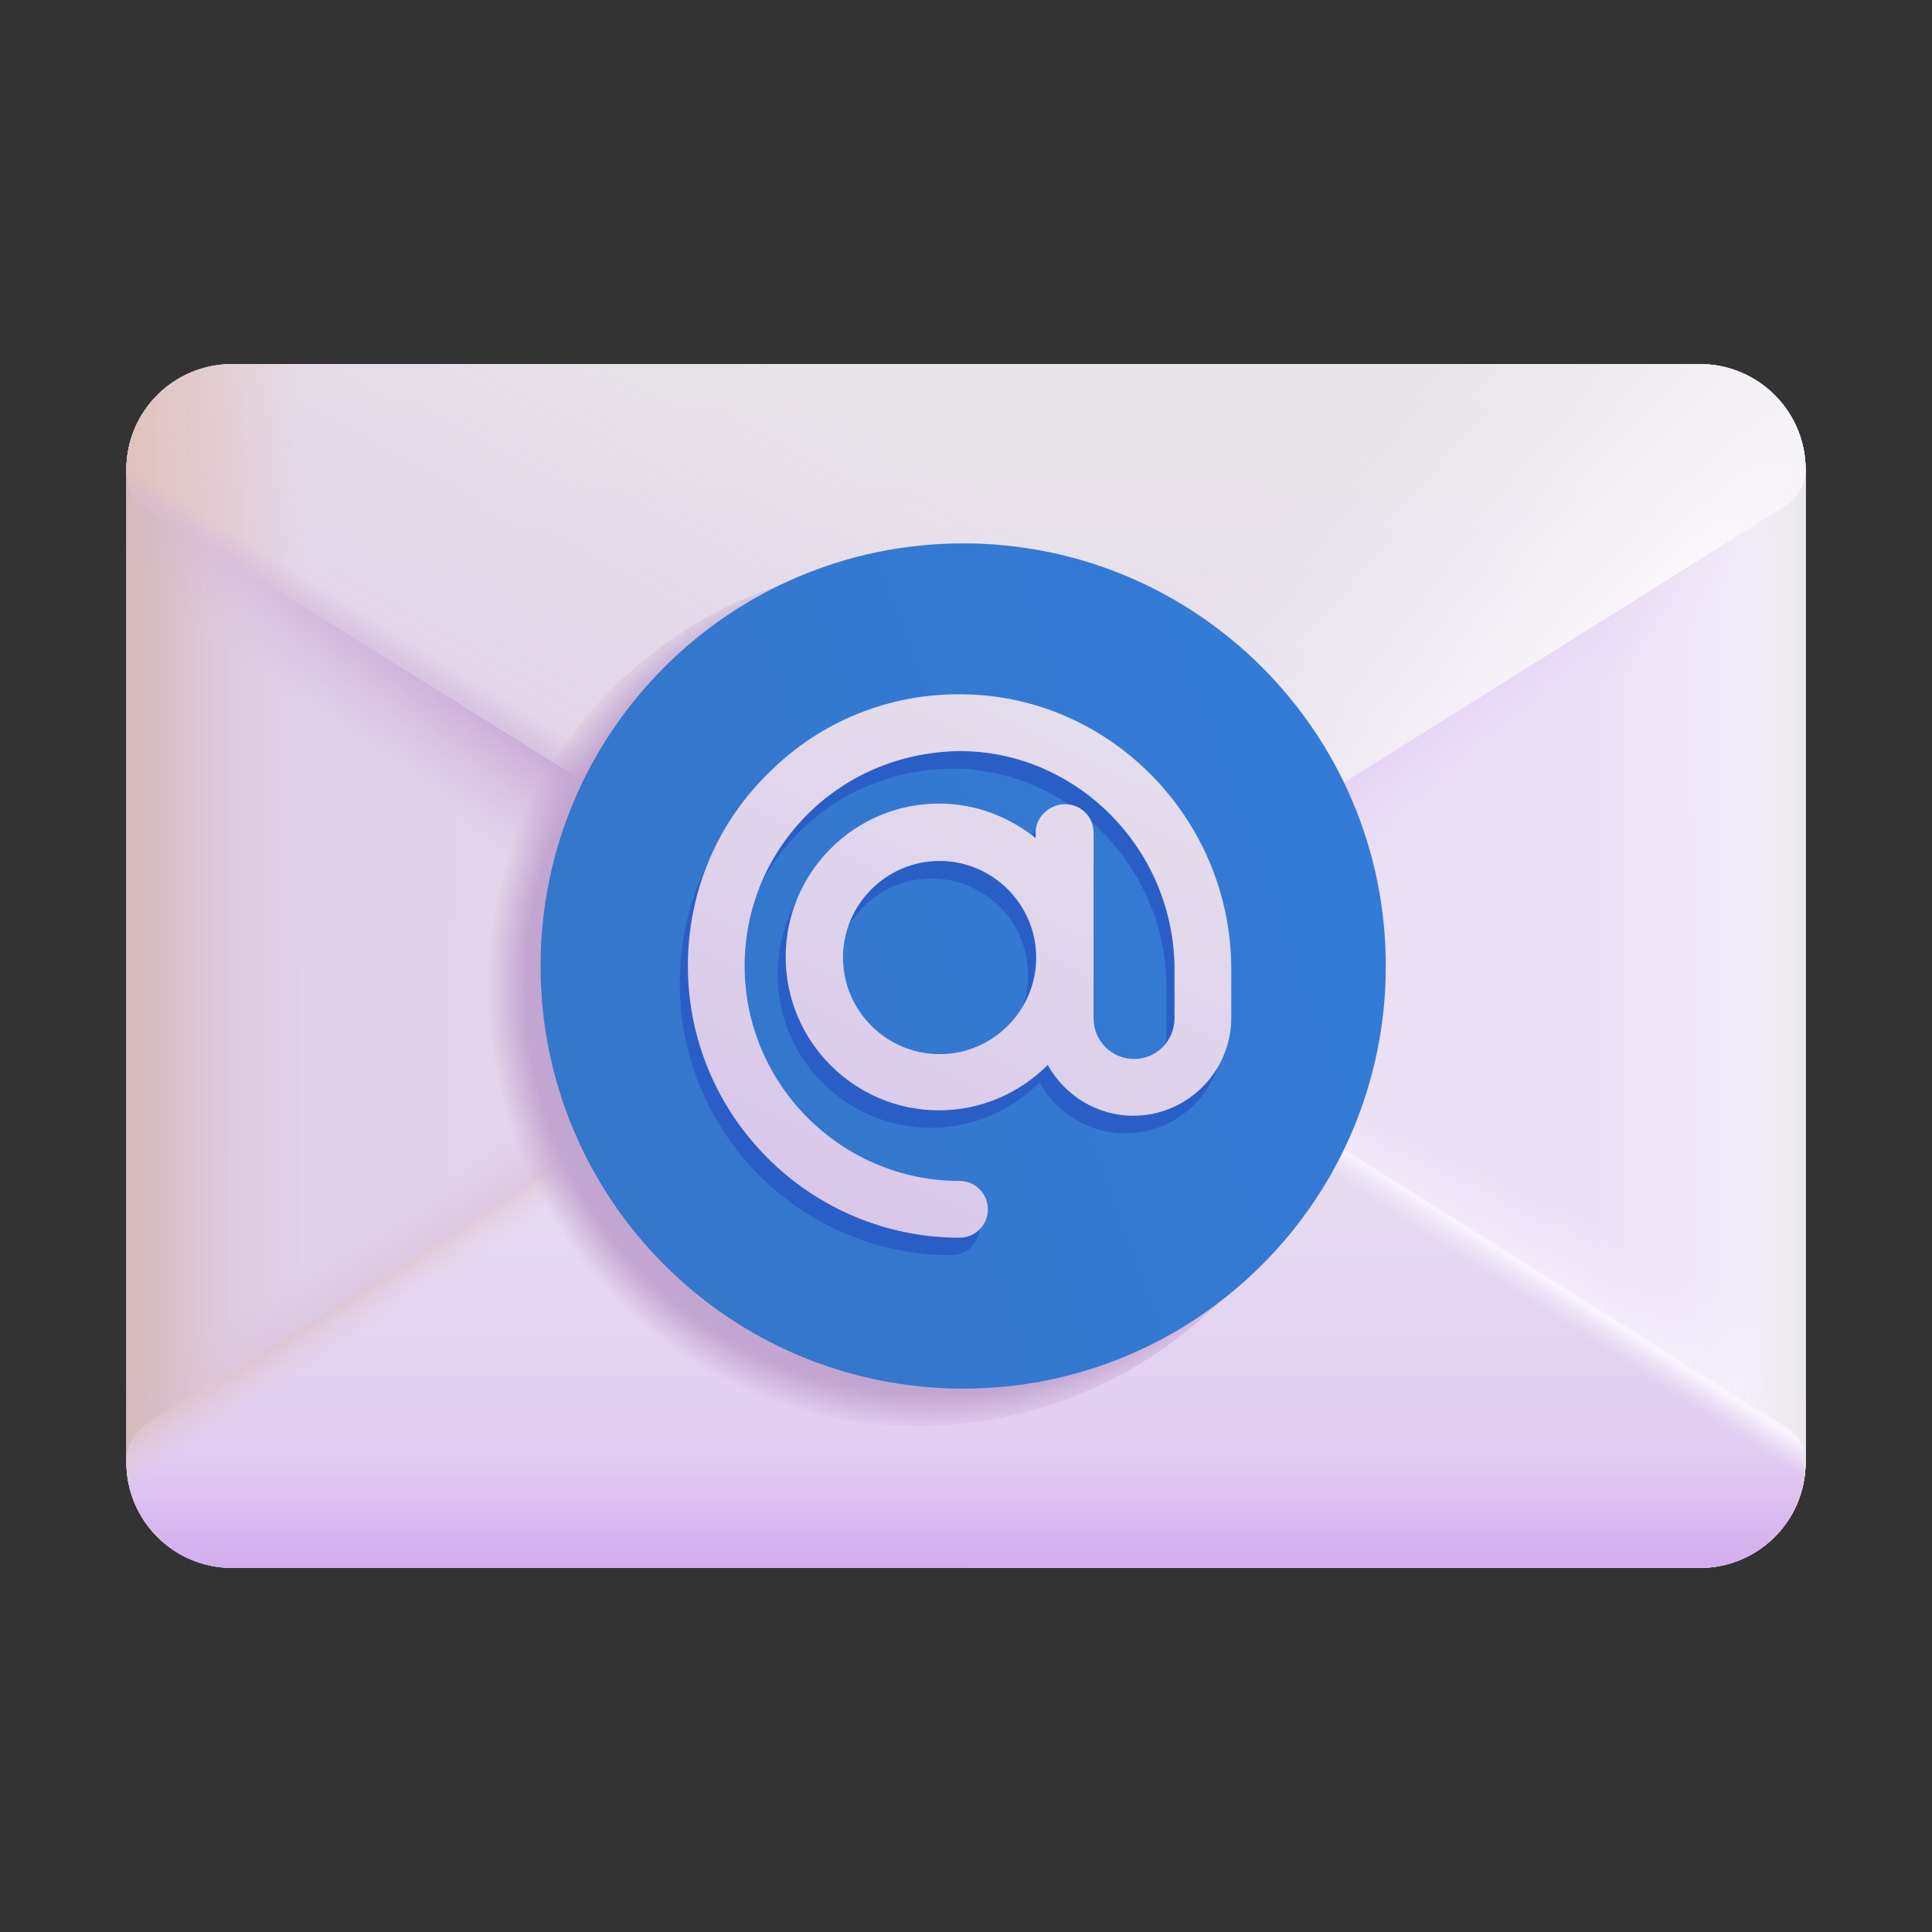 <svg width="24" height="24" viewBox="0 0 24 24" fill="none" xmlns="http://www.w3.org/2000/svg">
<rect x="0" y="0" width="24" height="24" fill="#333333" stroke="none"/>
<path d="M12 4.523V19.477H2.883C2.158 19.477 1.57 18.889 1.57 18.164V5.836C1.57 5.111 2.158 4.523 2.883 4.523H12Z" fill="url(#paint0_linear_2069_1187)"/>
<path d="M12 4.523V19.477H2.883C2.158 19.477 1.57 18.889 1.57 18.164V5.836C1.57 5.111 2.158 4.523 2.883 4.523H12Z" fill="url(#paint1_linear_2069_1187)"/>
<path d="M12 4.523V19.477H2.883C2.158 19.477 1.57 18.889 1.57 18.164V5.836C1.57 5.111 2.158 4.523 2.883 4.523H12Z" fill="url(#paint2_linear_2069_1187)"/>
<path d="M12 4.523V19.477H2.883C2.158 19.477 1.57 18.889 1.57 18.164V5.836C1.57 5.111 2.158 4.523 2.883 4.523H12Z" fill="url(#paint3_radial_2069_1187)"/>
<path d="M12 4.523V19.477H2.883C2.158 19.477 1.57 18.889 1.57 18.164V5.836C1.57 5.111 2.158 4.523 2.883 4.523H12Z" fill="url(#paint4_linear_2069_1187)"/>
<path d="M12 4.523V19.477H21.117C21.842 19.477 22.43 18.889 22.43 18.164V5.836C22.43 5.111 21.842 4.523 21.117 4.523H12Z" fill="url(#paint5_linear_2069_1187)"/>
<path d="M12 4.523V19.477H21.117C21.842 19.477 22.43 18.889 22.43 18.164V5.836C22.43 5.111 21.842 4.523 21.117 4.523H12Z" fill="url(#paint6_linear_2069_1187)"/>
<path d="M12 4.523V19.477H21.117C21.842 19.477 22.43 18.889 22.43 18.164V5.836C22.43 5.111 21.842 4.523 21.117 4.523H12Z" fill="url(#paint7_linear_2069_1187)"/>
<path d="M12 4.523V19.477H21.117C21.842 19.477 22.43 18.889 22.43 18.164V5.836C22.43 5.111 21.842 4.523 21.117 4.523H12Z" fill="url(#paint8_linear_2069_1187)"/>
<path d="M12 4.523V19.477H21.117C21.842 19.477 22.43 18.889 22.43 18.164V5.836C22.43 5.111 21.842 4.523 21.117 4.523H12Z" fill="url(#paint9_linear_2069_1187)"/>
<path d="M1.57 18.164C1.57 17.967 1.672 17.784 1.839 17.68L11.835 11.431C11.932 11.371 12.056 11.371 12.153 11.432L22.183 17.718C22.336 17.814 22.43 17.983 22.43 18.164C22.43 18.889 21.842 19.477 21.117 19.477H2.883C2.158 19.477 1.57 18.889 1.57 18.164Z" fill="url(#paint10_linear_2069_1187)"/>
<path d="M1.57 18.164C1.57 17.967 1.672 17.784 1.839 17.68L11.835 11.431C11.932 11.371 12.056 11.371 12.153 11.432L22.183 17.718C22.336 17.814 22.43 17.983 22.43 18.164C22.43 18.889 21.842 19.477 21.117 19.477H2.883C2.158 19.477 1.57 18.889 1.57 18.164Z" fill="url(#paint11_linear_2069_1187)"/>
<path d="M1.57 18.164C1.57 17.967 1.672 17.784 1.839 17.68L11.835 11.431C11.932 11.371 12.056 11.371 12.153 11.432L22.183 17.718C22.336 17.814 22.43 17.983 22.43 18.164C22.43 18.889 21.842 19.477 21.117 19.477H2.883C2.158 19.477 1.57 18.889 1.57 18.164Z" fill="url(#paint12_linear_2069_1187)"/>
<path d="M1.57 5.836C1.57 6.033 1.672 6.216 1.839 6.32L11.835 12.569C11.932 12.629 12.056 12.629 12.153 12.568L22.183 6.282C22.336 6.186 22.43 6.017 22.43 5.836C22.43 5.111 21.842 4.523 21.117 4.523H2.883C2.158 4.523 1.57 5.111 1.57 5.836Z" fill="url(#paint13_linear_2069_1187)"/>
<path d="M1.57 5.836C1.57 6.033 1.672 6.216 1.839 6.32L11.835 12.569C11.932 12.629 12.056 12.629 12.153 12.568L22.183 6.282C22.336 6.186 22.43 6.017 22.43 5.836C22.43 5.111 21.842 4.523 21.117 4.523H2.883C2.158 4.523 1.57 5.111 1.57 5.836Z" fill="url(#paint14_linear_2069_1187)"/>
<path d="M1.57 5.836C1.57 6.033 1.672 6.216 1.839 6.32L11.835 12.569C11.932 12.629 12.056 12.629 12.153 12.568L22.183 6.282C22.336 6.186 22.43 6.017 22.43 5.836C22.43 5.111 21.842 4.523 21.117 4.523H2.883C2.158 4.523 1.57 5.111 1.57 5.836Z" fill="url(#paint15_linear_2069_1187)"/>
<path d="M1.57 5.836C1.57 6.033 1.672 6.216 1.839 6.32L11.835 12.569C11.932 12.629 12.056 12.629 12.153 12.568L22.183 6.282C22.336 6.186 22.43 6.017 22.43 5.836C22.43 5.111 21.842 4.523 21.117 4.523H2.883C2.158 4.523 1.57 5.111 1.57 5.836Z" fill="url(#paint16_radial_2069_1187)"/>
<path d="M1.57 5.836C1.57 6.033 1.672 6.216 1.839 6.32L11.835 12.569C11.932 12.629 12.056 12.629 12.153 12.568L22.183 6.282C22.336 6.186 22.43 6.017 22.43 5.836C22.43 5.111 21.842 4.523 21.117 4.523H2.883C2.158 4.523 1.57 5.111 1.57 5.836Z" fill="url(#paint17_linear_2069_1187)"/>
<path d="M11.386 17.715C14.347 17.715 16.747 15.315 16.747 12.354C16.747 9.393 14.347 6.993 11.386 6.993C8.425 6.993 6.025 9.393 6.025 12.354C6.025 15.315 8.425 17.715 11.386 17.715Z" fill="url(#paint18_radial_2069_1187)"/>
<path d="M11.965 17.25C14.864 17.25 17.215 14.899 17.215 12C17.215 9.101 14.864 6.75 11.965 6.75C9.065 6.75 6.715 9.101 6.715 12C6.715 14.899 9.065 17.25 11.965 17.25Z" fill="url(#paint19_linear_2069_1187)"/>
<path d="M11.864 8.843C10.957 8.828 10.094 9.173 9.449 9.818C8.797 10.455 8.444 11.31 8.444 12.218C8.444 14.078 9.959 15.593 11.819 15.593C12.014 15.593 12.172 15.435 12.172 15.24C12.172 15.045 12.014 14.888 11.819 14.888C10.349 14.888 9.149 13.688 9.149 12.218C9.149 11.498 9.434 10.823 9.944 10.32C10.454 9.818 11.137 9.548 11.857 9.548C13.304 9.57 14.489 10.785 14.489 12.263V12.87C14.489 13.148 14.264 13.373 13.987 13.373C13.709 13.373 13.484 13.148 13.484 12.87V10.56C13.484 10.365 13.327 10.208 13.132 10.208C12.937 10.208 12.764 10.365 12.764 10.56V10.628C12.434 10.365 12.022 10.2 11.564 10.2C10.514 10.2 9.659 11.055 9.659 12.105C9.659 13.155 10.514 14.01 11.564 14.01C12.089 14.01 12.569 13.793 12.914 13.448C13.124 13.823 13.522 14.078 13.979 14.078C14.647 14.078 15.194 13.53 15.194 12.863V12.255C15.194 10.403 13.702 8.865 11.864 8.843ZM11.572 13.313C10.912 13.313 10.372 12.773 10.372 12.113C10.372 11.453 10.912 10.913 11.572 10.913C12.232 10.913 12.772 11.453 12.772 12.113C12.772 12.773 12.232 13.313 11.572 13.313Z" fill="#2A5EC7"/>
<path d="M11.965 8.625C11.057 8.61 10.195 8.955 9.55 9.6C8.897 10.238 8.545 11.092 8.545 12C8.545 13.86 10.06 15.375 11.92 15.375C12.115 15.375 12.272 15.217 12.272 15.023C12.272 14.828 12.115 14.67 11.92 14.67C10.45 14.67 9.25 13.47 9.25 12C9.25 11.28 9.535 10.605 10.045 10.102C10.555 9.6 11.237 9.33 11.957 9.33C13.405 9.352 14.59 10.568 14.59 12.045V12.652C14.59 12.93 14.365 13.155 14.087 13.155C13.81 13.155 13.585 12.93 13.585 12.652V10.342C13.585 10.148 13.427 9.99 13.232 9.99C13.037 9.99 12.865 10.148 12.865 10.342V10.41C12.535 10.148 12.122 9.982 11.665 9.982C10.615 9.982 9.76 10.838 9.76 11.887C9.76 12.938 10.615 13.793 11.665 13.793C12.19 13.793 12.67 13.575 13.015 13.23C13.225 13.605 13.622 13.86 14.08 13.86C14.747 13.86 15.295 13.312 15.295 12.645V12.037C15.295 10.185 13.802 8.647 11.965 8.625ZM11.672 13.095C11.012 13.095 10.472 12.555 10.472 11.895C10.472 11.235 11.012 10.695 11.672 10.695C12.332 10.695 12.872 11.235 12.872 11.895C12.872 12.555 12.332 13.095 11.672 13.095Z" fill="url(#paint20_linear_2069_1187)"/>
<defs>
<linearGradient id="paint0_linear_2069_1187" x1="2.32" y1="12.867" x2="22.202" y2="13.084" gradientUnits="userSpaceOnUse">
<stop stop-color="#DFD0E6"/>
<stop offset="1" stop-color="#EEE5F8"/>
</linearGradient>
<linearGradient id="paint1_linear_2069_1187" x1="1.57" y1="12.821" x2="2.71" y2="12.821" gradientUnits="userSpaceOnUse">
<stop stop-color="#D6BABD"/>
<stop offset="1" stop-color="#DCC9DD" stop-opacity="0"/>
</linearGradient>
<linearGradient id="paint2_linear_2069_1187" x1="8.128" y1="14.23" x2="7.557" y2="13.339" gradientUnits="userSpaceOnUse">
<stop offset="0.114" stop-color="#DAC3DF"/>
<stop offset="1" stop-color="#DAC3DF" stop-opacity="0"/>
</linearGradient>
<radialGradient id="paint3_radial_2069_1187" cx="0" cy="0" r="1" gradientUnits="userSpaceOnUse" gradientTransform="translate(9.093 10.036) rotate(123.69) scale(2.044 14.355)">
<stop offset="0.342" stop-color="#C8A6D7"/>
<stop offset="1" stop-color="#D1BBDD" stop-opacity="0"/>
</radialGradient>
<linearGradient id="paint4_linear_2069_1187" x1="1.57" y1="12.821" x2="3.761" y2="12.821" gradientUnits="userSpaceOnUse">
<stop stop-color="#D6BABD"/>
<stop offset="1" stop-color="#DCC9DD" stop-opacity="0"/>
</linearGradient>
<linearGradient id="paint5_linear_2069_1187" x1="22.43" y1="12.867" x2="2.944" y2="13.079" gradientUnits="userSpaceOnUse">
<stop stop-color="#EEE5F8"/>
<stop offset="1" stop-color="#DFD0E6"/>
</linearGradient>
<linearGradient id="paint6_linear_2069_1187" x1="15.82" y1="14.461" x2="16.443" y2="13.339" gradientUnits="userSpaceOnUse">
<stop offset="0.114" stop-color="#F6EFFE"/>
<stop offset="1" stop-color="#F3EAFD" stop-opacity="0"/>
</linearGradient>
<linearGradient id="paint7_linear_2069_1187" x1="15.117" y1="10.453" x2="15.914" y2="11.531" gradientUnits="userSpaceOnUse">
<stop stop-color="#E3CDF7"/>
<stop offset="1" stop-color="#E9D9F8" stop-opacity="0"/>
</linearGradient>
<linearGradient id="paint8_linear_2069_1187" x1="22.57" y1="14.672" x2="19.781" y2="14.672" gradientUnits="userSpaceOnUse">
<stop stop-color="#F7F3FB"/>
<stop offset="1" stop-color="#F0E9F8" stop-opacity="0"/>
</linearGradient>
<linearGradient id="paint9_linear_2069_1187" x1="22.57" y1="14.672" x2="21.651" y2="14.672" gradientUnits="userSpaceOnUse">
<stop offset="0.199" stop-color="#EBE9ED"/>
<stop offset="1" stop-color="#EBE9ED" stop-opacity="0"/>
</linearGradient>
<linearGradient id="paint10_linear_2069_1187" x1="12" y1="20.789" x2="12" y2="12.68" gradientUnits="userSpaceOnUse">
<stop stop-color="#DDC5F1"/>
<stop offset="0.135" stop-color="#D1A7EE"/>
<stop offset="0.335" stop-color="#E1CDF2"/>
<stop offset="0.682" stop-color="#E6DAF1"/>
</linearGradient>
<linearGradient id="paint11_linear_2069_1187" x1="5.615" y1="15.08" x2="5.957" y2="15.593" gradientUnits="userSpaceOnUse">
<stop offset="0.073" stop-color="#DDC2C8"/>
<stop offset="1" stop-color="#DFCDDA" stop-opacity="0"/>
</linearGradient>
<linearGradient id="paint12_linear_2069_1187" x1="16.936" y1="14.369" x2="16.721" y2="14.704" gradientUnits="userSpaceOnUse">
<stop offset="0.14" stop-color="#F8F3FD"/>
<stop offset="1" stop-color="#F1EAF9" stop-opacity="0"/>
</linearGradient>
<linearGradient id="paint13_linear_2069_1187" x1="12" y1="4.523" x2="12" y2="12.614" gradientUnits="userSpaceOnUse">
<stop stop-color="#E9E4E9"/>
<stop offset="1" stop-color="#E7DCF0"/>
</linearGradient>
<linearGradient id="paint14_linear_2069_1187" x1="7.357" y1="9.658" x2="10.068" y2="4.795" gradientUnits="userSpaceOnUse">
<stop stop-color="#E1D5E7"/>
<stop offset="1" stop-color="#E1D5E7" stop-opacity="0"/>
</linearGradient>
<linearGradient id="paint15_linear_2069_1187" x1="1.57" y1="5.751" x2="3.769" y2="5.751" gradientUnits="userSpaceOnUse">
<stop stop-color="#E1C1BC"/>
<stop offset="1" stop-color="#E1C1BC" stop-opacity="0"/>
<stop offset="1" stop-color="#E9D1CD" stop-opacity="0"/>
</linearGradient>
<radialGradient id="paint16_radial_2069_1187" cx="0" cy="0" r="1" gradientUnits="userSpaceOnUse" gradientTransform="translate(20.593 7.585) rotate(-138.233) scale(4.597 20.368)">
<stop stop-color="#FBF9FE"/>
<stop offset="1" stop-color="#F0ECF1" stop-opacity="0"/>
</radialGradient>
<linearGradient id="paint17_linear_2069_1187" x1="6.54" y1="9.983" x2="11.497" y2="1.901" gradientUnits="userSpaceOnUse">
<stop offset="0.036" stop-color="#D0B3DB"/>
<stop offset="0.103" stop-color="#D0B3DB" stop-opacity="0"/>
</linearGradient>
<radialGradient id="paint18_radial_2069_1187" cx="0" cy="0" r="1" gradientUnits="userSpaceOnUse" gradientTransform="translate(11.581 12.265) rotate(135.774) scale(5.529)">
<stop offset="0.913" stop-color="#C2A5D0"/>
<stop offset="1" stop-color="#C2A5D0" stop-opacity="0"/>
</radialGradient>
<linearGradient id="paint19_linear_2069_1187" x1="16.828" y1="10.711" x2="8.016" y2="13.945" gradientUnits="userSpaceOnUse">
<stop stop-color="#347BD7"/>
<stop offset="1" stop-color="#3477CB"/>
</linearGradient>
<linearGradient id="paint20_linear_2069_1187" x1="14.22" y1="8.625" x2="10.495" y2="16.08" gradientUnits="userSpaceOnUse">
<stop stop-color="#E6E0ED"/>
<stop offset="1" stop-color="#D7C4EA"/>
</linearGradient>
</defs>
</svg>
